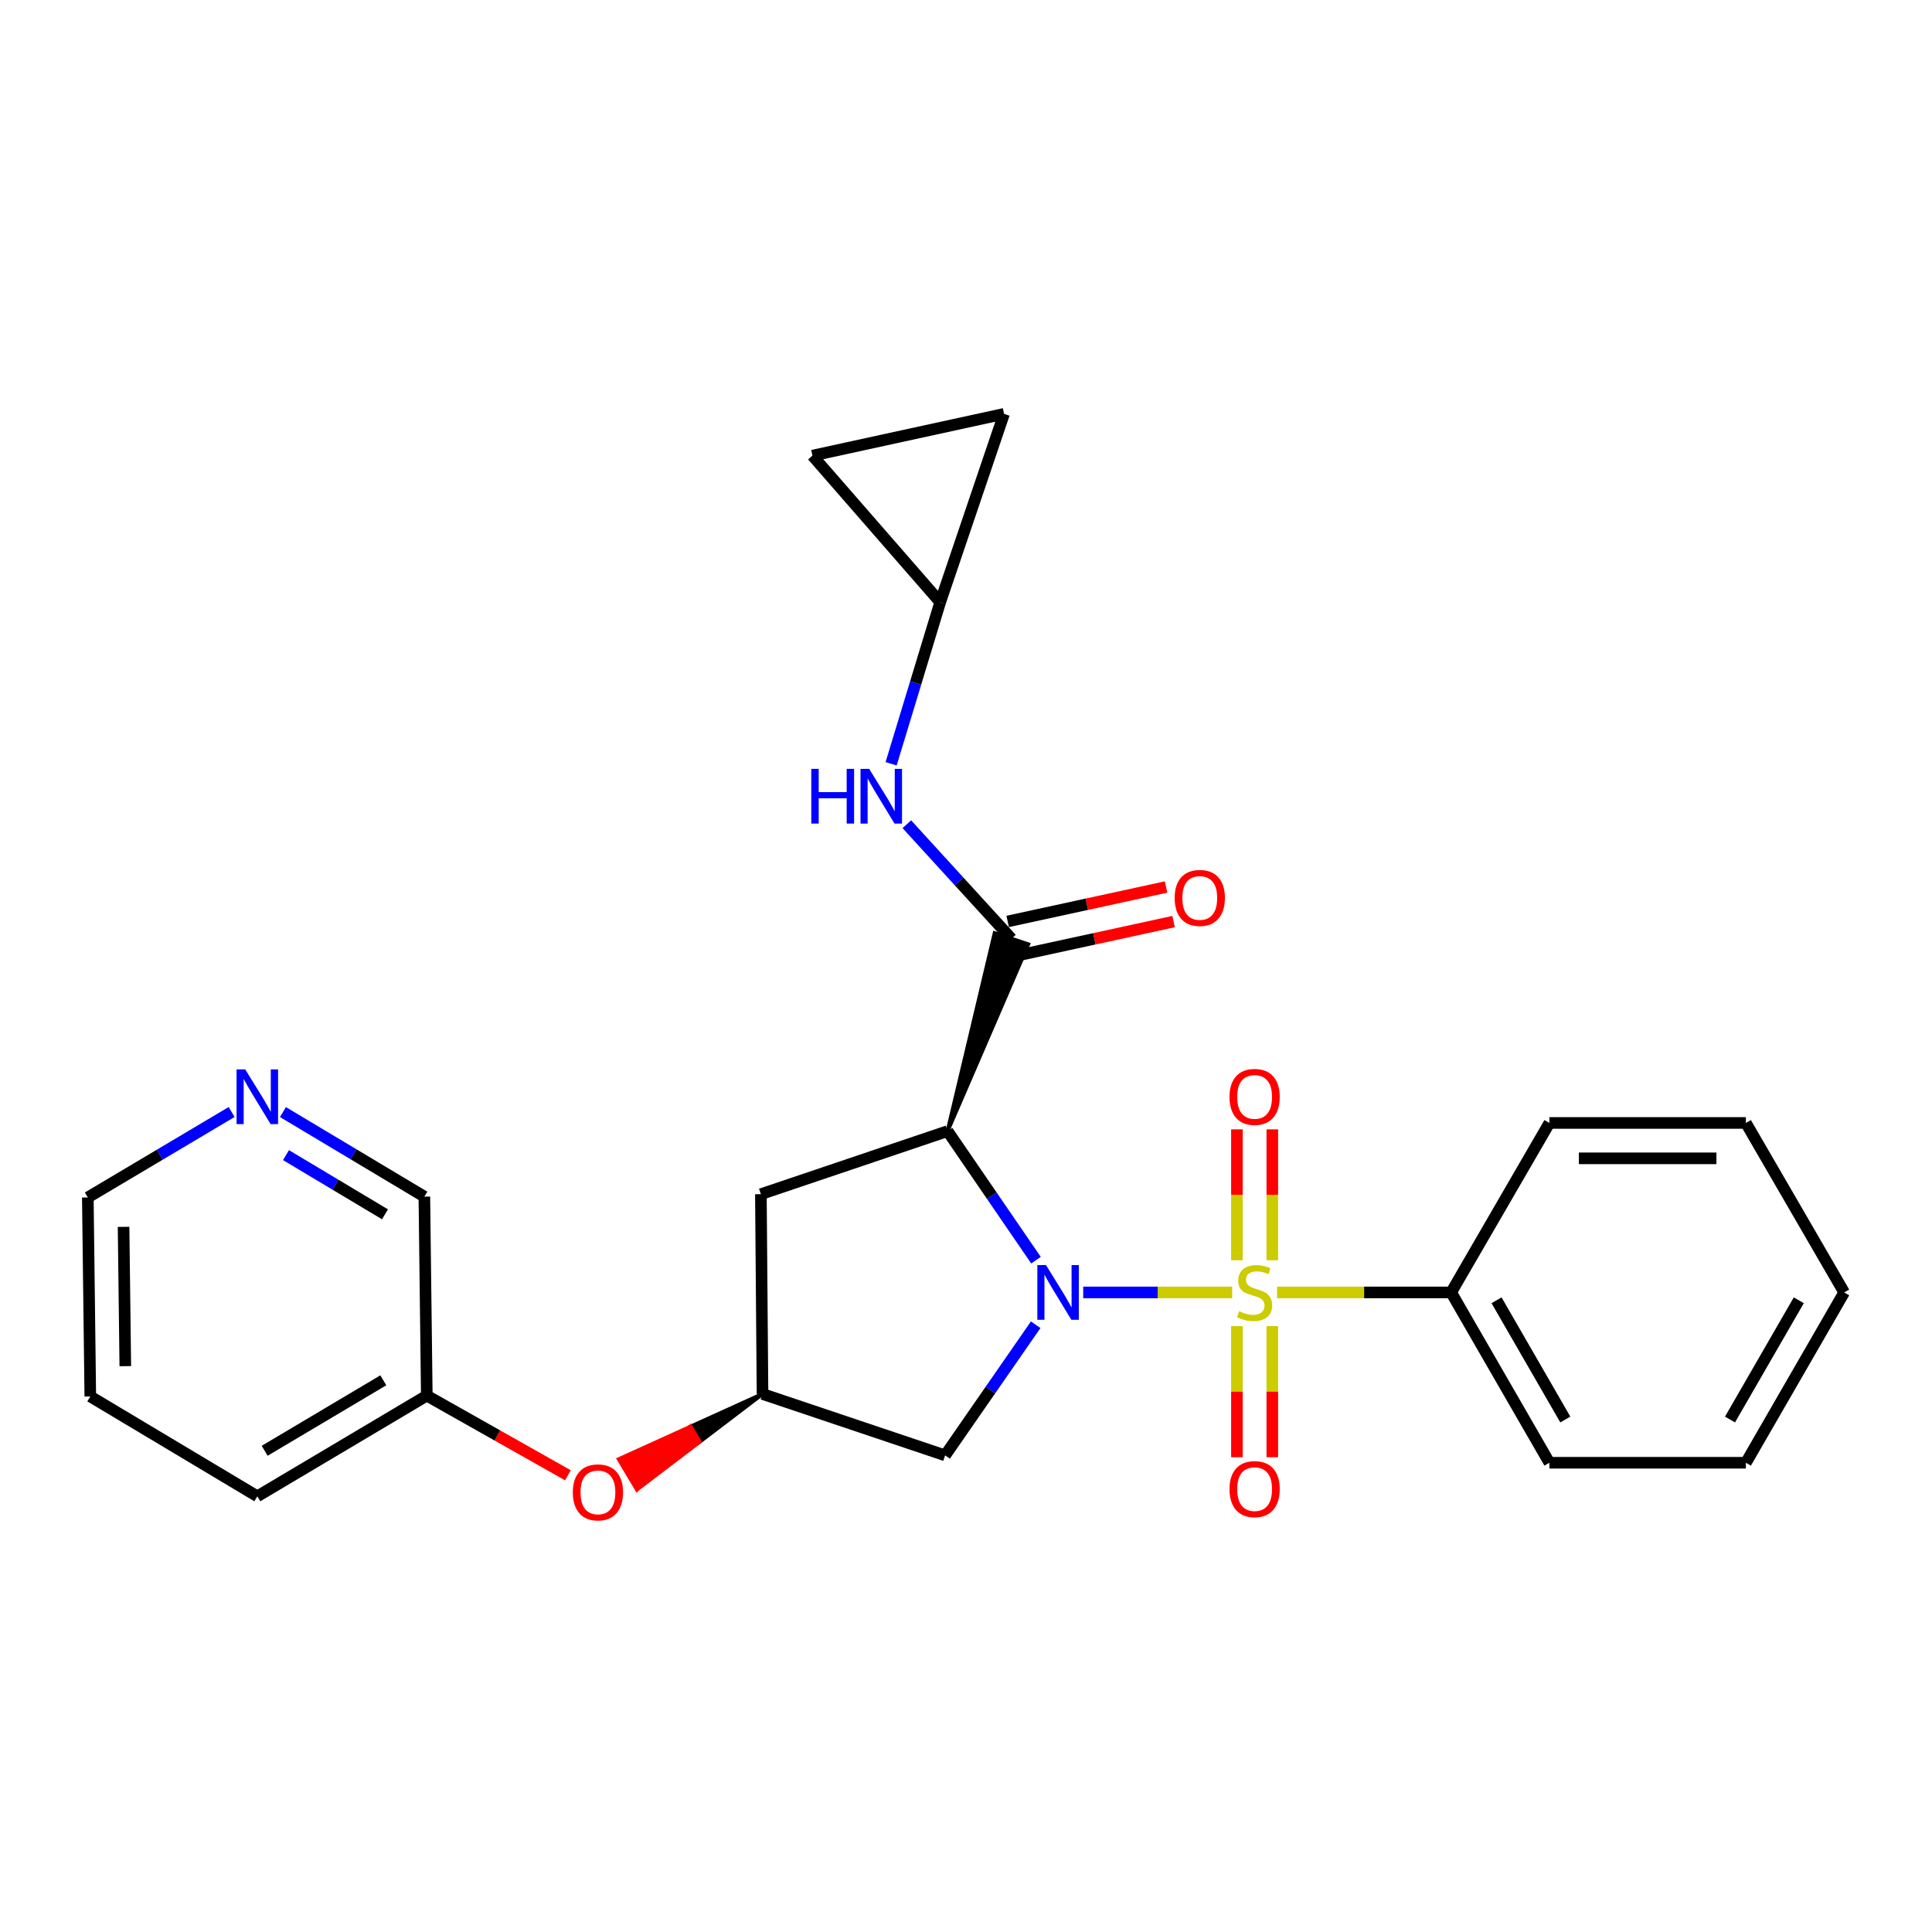 <?xml version='1.0' encoding='iso-8859-1'?>
<svg version='1.1' baseProfile='full'
              xmlns='http://www.w3.org/2000/svg'
                      xmlns:rdkit='http://www.rdkit.org/xml'
                      xmlns:xlink='http://www.w3.org/1999/xlink'
                  xml:space='preserve'
width='1000px' height='1000px' viewBox='0 0 1000 1000'>
<!-- END OF HEADER -->
<rect style='opacity:1.0;fill:#FFFFFF;stroke:none' width='1000' height='1000' x='0' y='0'> </rect>
<path class='bond-0' d='M 637.766,668.96 L 599.212,668.96' style='fill:none;fill-rule:evenodd;stroke:#CCCC00;stroke-width:6px;stroke-linecap:butt;stroke-linejoin:miter;stroke-opacity:1' />
<path class='bond-0' d='M 599.212,668.96 L 560.659,668.96' style='fill:none;fill-rule:evenodd;stroke:#0000FF;stroke-width:6px;stroke-linecap:butt;stroke-linejoin:miter;stroke-opacity:1' />
<path class='bond-7' d='M 658.546,652.308 L 658.546,618.429' style='fill:none;fill-rule:evenodd;stroke:#CCCC00;stroke-width:6px;stroke-linecap:butt;stroke-linejoin:miter;stroke-opacity:1' />
<path class='bond-7' d='M 658.546,618.429 L 658.546,584.551' style='fill:none;fill-rule:evenodd;stroke:#FF0000;stroke-width:6px;stroke-linecap:butt;stroke-linejoin:miter;stroke-opacity:1' />
<path class='bond-7' d='M 640.232,652.308 L 640.232,618.429' style='fill:none;fill-rule:evenodd;stroke:#CCCC00;stroke-width:6px;stroke-linecap:butt;stroke-linejoin:miter;stroke-opacity:1' />
<path class='bond-7' d='M 640.232,618.429 L 640.232,584.551' style='fill:none;fill-rule:evenodd;stroke:#FF0000;stroke-width:6px;stroke-linecap:butt;stroke-linejoin:miter;stroke-opacity:1' />
<path class='bond-8' d='M 640.232,686.383 L 640.232,720.319' style='fill:none;fill-rule:evenodd;stroke:#CCCC00;stroke-width:6px;stroke-linecap:butt;stroke-linejoin:miter;stroke-opacity:1' />
<path class='bond-8' d='M 640.232,720.319 L 640.232,754.255' style='fill:none;fill-rule:evenodd;stroke:#FF0000;stroke-width:6px;stroke-linecap:butt;stroke-linejoin:miter;stroke-opacity:1' />
<path class='bond-8' d='M 658.546,686.383 L 658.546,720.319' style='fill:none;fill-rule:evenodd;stroke:#CCCC00;stroke-width:6px;stroke-linecap:butt;stroke-linejoin:miter;stroke-opacity:1' />
<path class='bond-8' d='M 658.546,720.319 L 658.546,754.255' style='fill:none;fill-rule:evenodd;stroke:#FF0000;stroke-width:6px;stroke-linecap:butt;stroke-linejoin:miter;stroke-opacity:1' />
<path class='bond-9' d='M 661.012,668.96 L 706.067,668.96' style='fill:none;fill-rule:evenodd;stroke:#CCCC00;stroke-width:6px;stroke-linecap:butt;stroke-linejoin:miter;stroke-opacity:1' />
<path class='bond-9' d='M 706.067,668.96 L 751.121,668.96' style='fill:none;fill-rule:evenodd;stroke:#000000;stroke-width:6px;stroke-linecap:butt;stroke-linejoin:miter;stroke-opacity:1' />
<path class='bond-1' d='M 536.23,652.27 L 513.343,618.87' style='fill:none;fill-rule:evenodd;stroke:#0000FF;stroke-width:6px;stroke-linecap:butt;stroke-linejoin:miter;stroke-opacity:1' />
<path class='bond-1' d='M 513.343,618.87 L 490.457,585.47' style='fill:none;fill-rule:evenodd;stroke:#000000;stroke-width:6px;stroke-linecap:butt;stroke-linejoin:miter;stroke-opacity:1' />
<path class='bond-3' d='M 536.07,685.685 L 512.633,719.49' style='fill:none;fill-rule:evenodd;stroke:#0000FF;stroke-width:6px;stroke-linecap:butt;stroke-linejoin:miter;stroke-opacity:1' />
<path class='bond-3' d='M 512.633,719.49 L 489.195,753.294' style='fill:none;fill-rule:evenodd;stroke:#000000;stroke-width:6px;stroke-linecap:butt;stroke-linejoin:miter;stroke-opacity:1' />
<path class='bond-2' d='M 490.457,585.47 L 532.213,488.77 L 514.833,482.999 Z' style='fill:#000000;fill-rule:evenodd;fill-opacity:1;stroke:#000000;stroke-width:2px;stroke-linecap:butt;stroke-linejoin:miter;stroke-opacity:1;' />
<path class='bond-4' d='M 490.457,585.47 L 393.832,618.109' style='fill:none;fill-rule:evenodd;stroke:#000000;stroke-width:6px;stroke-linecap:butt;stroke-linejoin:miter;stroke-opacity:1' />
<path class='bond-5' d='M 523.523,485.884 L 496.45,456.248' style='fill:none;fill-rule:evenodd;stroke:#000000;stroke-width:6px;stroke-linecap:butt;stroke-linejoin:miter;stroke-opacity:1' />
<path class='bond-5' d='M 496.45,456.248 L 469.376,426.612' style='fill:none;fill-rule:evenodd;stroke:#0000FF;stroke-width:6px;stroke-linecap:butt;stroke-linejoin:miter;stroke-opacity:1' />
<path class='bond-13' d='M 525.468,494.832 L 566.461,485.92' style='fill:none;fill-rule:evenodd;stroke:#000000;stroke-width:6px;stroke-linecap:butt;stroke-linejoin:miter;stroke-opacity:1' />
<path class='bond-13' d='M 566.461,485.92 L 607.454,477.007' style='fill:none;fill-rule:evenodd;stroke:#FF0000;stroke-width:6px;stroke-linecap:butt;stroke-linejoin:miter;stroke-opacity:1' />
<path class='bond-13' d='M 521.578,476.936 L 562.57,468.024' style='fill:none;fill-rule:evenodd;stroke:#000000;stroke-width:6px;stroke-linecap:butt;stroke-linejoin:miter;stroke-opacity:1' />
<path class='bond-13' d='M 562.57,468.024 L 603.563,459.112' style='fill:none;fill-rule:evenodd;stroke:#FF0000;stroke-width:6px;stroke-linecap:butt;stroke-linejoin:miter;stroke-opacity:1' />
<path class='bond-6' d='M 489.195,753.294 L 394.676,721.52' style='fill:none;fill-rule:evenodd;stroke:#000000;stroke-width:6px;stroke-linecap:butt;stroke-linejoin:miter;stroke-opacity:1' />
<path class='bond-26' d='M 393.832,618.109 L 394.676,721.52' style='fill:none;fill-rule:evenodd;stroke:#000000;stroke-width:6px;stroke-linecap:butt;stroke-linejoin:miter;stroke-opacity:1' />
<path class='bond-10' d='M 461.238,395.336 L 473.944,353.508' style='fill:none;fill-rule:evenodd;stroke:#0000FF;stroke-width:6px;stroke-linecap:butt;stroke-linejoin:miter;stroke-opacity:1' />
<path class='bond-10' d='M 473.944,353.508 L 486.651,311.68' style='fill:none;fill-rule:evenodd;stroke:#000000;stroke-width:6px;stroke-linecap:butt;stroke-linejoin:miter;stroke-opacity:1' />
<path class='bond-14' d='M 394.676,721.52 L 357.475,738.394 L 362.168,746.257 Z' style='fill:#000000;fill-rule:evenodd;fill-opacity:1;stroke:#000000;stroke-width:2px;stroke-linecap:butt;stroke-linejoin:miter;stroke-opacity:1;' />
<path class='bond-14' d='M 357.475,738.394 L 329.661,770.993 L 320.274,755.268 Z' style='fill:#FF0000;fill-rule:evenodd;fill-opacity:1;stroke:#FF0000;stroke-width:2px;stroke-linecap:butt;stroke-linejoin:miter;stroke-opacity:1;' />
<path class='bond-14' d='M 357.475,738.394 L 362.168,746.257 L 329.661,770.993 Z' style='fill:#FF0000;fill-rule:evenodd;fill-opacity:1;stroke:#FF0000;stroke-width:2px;stroke-linecap:butt;stroke-linejoin:miter;stroke-opacity:1;' />
<path class='bond-19' d='M 751.121,668.96 L 801.972,757.12' style='fill:none;fill-rule:evenodd;stroke:#000000;stroke-width:6px;stroke-linecap:butt;stroke-linejoin:miter;stroke-opacity:1' />
<path class='bond-19' d='M 774.613,673.033 L 810.208,734.745' style='fill:none;fill-rule:evenodd;stroke:#000000;stroke-width:6px;stroke-linecap:butt;stroke-linejoin:miter;stroke-opacity:1' />
<path class='bond-20' d='M 751.121,668.96 L 801.972,581.237' style='fill:none;fill-rule:evenodd;stroke:#000000;stroke-width:6px;stroke-linecap:butt;stroke-linejoin:miter;stroke-opacity:1' />
<path class='bond-11' d='M 486.651,311.68 L 519.697,214.211' style='fill:none;fill-rule:evenodd;stroke:#000000;stroke-width:6px;stroke-linecap:butt;stroke-linejoin:miter;stroke-opacity:1' />
<path class='bond-12' d='M 486.651,311.68 L 420.529,235.831' style='fill:none;fill-rule:evenodd;stroke:#000000;stroke-width:6px;stroke-linecap:butt;stroke-linejoin:miter;stroke-opacity:1' />
<path class='bond-28' d='M 519.697,214.211 L 420.529,235.831' style='fill:none;fill-rule:evenodd;stroke:#000000;stroke-width:6px;stroke-linecap:butt;stroke-linejoin:miter;stroke-opacity:1' />
<path class='bond-16' d='M 293.944,763.598 L 257.427,742.986' style='fill:none;fill-rule:evenodd;stroke:#FF0000;stroke-width:6px;stroke-linecap:butt;stroke-linejoin:miter;stroke-opacity:1' />
<path class='bond-16' d='M 257.427,742.986 L 220.91,722.375' style='fill:none;fill-rule:evenodd;stroke:#000000;stroke-width:6px;stroke-linecap:butt;stroke-linejoin:miter;stroke-opacity:1' />
<path class='bond-15' d='M 146.446,575.604 L 183.047,597.492' style='fill:none;fill-rule:evenodd;stroke:#0000FF;stroke-width:6px;stroke-linecap:butt;stroke-linejoin:miter;stroke-opacity:1' />
<path class='bond-15' d='M 183.047,597.492 L 219.648,619.381' style='fill:none;fill-rule:evenodd;stroke:#000000;stroke-width:6px;stroke-linecap:butt;stroke-linejoin:miter;stroke-opacity:1' />
<path class='bond-15' d='M 148.027,597.888 L 173.648,613.21' style='fill:none;fill-rule:evenodd;stroke:#0000FF;stroke-width:6px;stroke-linecap:butt;stroke-linejoin:miter;stroke-opacity:1' />
<path class='bond-15' d='M 173.648,613.21 L 199.268,628.532' style='fill:none;fill-rule:evenodd;stroke:#000000;stroke-width:6px;stroke-linecap:butt;stroke-linejoin:miter;stroke-opacity:1' />
<path class='bond-29' d='M 119.896,575.571 L 82.675,597.685' style='fill:none;fill-rule:evenodd;stroke:#0000FF;stroke-width:6px;stroke-linecap:butt;stroke-linejoin:miter;stroke-opacity:1' />
<path class='bond-29' d='M 82.675,597.685 L 45.455,619.798' style='fill:none;fill-rule:evenodd;stroke:#000000;stroke-width:6px;stroke-linecap:butt;stroke-linejoin:miter;stroke-opacity:1' />
<path class='bond-17' d='M 220.91,722.375 L 219.648,619.381' style='fill:none;fill-rule:evenodd;stroke:#000000;stroke-width:6px;stroke-linecap:butt;stroke-linejoin:miter;stroke-opacity:1' />
<path class='bond-21' d='M 220.91,722.375 L 133.187,774.487' style='fill:none;fill-rule:evenodd;stroke:#000000;stroke-width:6px;stroke-linecap:butt;stroke-linejoin:miter;stroke-opacity:1' />
<path class='bond-21' d='M 198.398,714.447 L 136.992,750.925' style='fill:none;fill-rule:evenodd;stroke:#000000;stroke-width:6px;stroke-linecap:butt;stroke-linejoin:miter;stroke-opacity:1' />
<path class='bond-18' d='M 45.455,619.798 L 46.736,722.802' style='fill:none;fill-rule:evenodd;stroke:#000000;stroke-width:6px;stroke-linecap:butt;stroke-linejoin:miter;stroke-opacity:1' />
<path class='bond-18' d='M 63.959,635.02 L 64.856,707.123' style='fill:none;fill-rule:evenodd;stroke:#000000;stroke-width:6px;stroke-linecap:butt;stroke-linejoin:miter;stroke-opacity:1' />
<path class='bond-24' d='M 801.972,757.12 L 903.674,757.12' style='fill:none;fill-rule:evenodd;stroke:#000000;stroke-width:6px;stroke-linecap:butt;stroke-linejoin:miter;stroke-opacity:1' />
<path class='bond-23' d='M 801.972,581.237 L 903.674,581.237' style='fill:none;fill-rule:evenodd;stroke:#000000;stroke-width:6px;stroke-linecap:butt;stroke-linejoin:miter;stroke-opacity:1' />
<path class='bond-23' d='M 817.227,599.551 L 888.419,599.551' style='fill:none;fill-rule:evenodd;stroke:#000000;stroke-width:6px;stroke-linecap:butt;stroke-linejoin:miter;stroke-opacity:1' />
<path class='bond-22' d='M 133.187,774.487 L 46.736,722.802' style='fill:none;fill-rule:evenodd;stroke:#000000;stroke-width:6px;stroke-linecap:butt;stroke-linejoin:miter;stroke-opacity:1' />
<path class='bond-25' d='M 903.674,581.237 L 954.545,668.96' style='fill:none;fill-rule:evenodd;stroke:#000000;stroke-width:6px;stroke-linecap:butt;stroke-linejoin:miter;stroke-opacity:1' />
<path class='bond-27' d='M 903.674,757.12 L 954.545,668.96' style='fill:none;fill-rule:evenodd;stroke:#000000;stroke-width:6px;stroke-linecap:butt;stroke-linejoin:miter;stroke-opacity:1' />
<path class='bond-27' d='M 895.443,734.743 L 931.052,673.031' style='fill:none;fill-rule:evenodd;stroke:#000000;stroke-width:6px;stroke-linecap:butt;stroke-linejoin:miter;stroke-opacity:1' />
<path  class='atom-0' d='M 641.389 678.68
Q 641.709 678.8, 643.029 679.36
Q 644.349 679.92, 645.789 680.28
Q 647.269 680.6, 648.709 680.6
Q 651.389 680.6, 652.949 679.32
Q 654.509 678, 654.509 675.72
Q 654.509 674.16, 653.709 673.2
Q 652.949 672.24, 651.749 671.72
Q 650.549 671.2, 648.549 670.6
Q 646.029 669.84, 644.509 669.12
Q 643.029 668.4, 641.949 666.88
Q 640.909 665.36, 640.909 662.8
Q 640.909 659.24, 643.309 657.04
Q 645.749 654.84, 650.549 654.84
Q 653.829 654.84, 657.549 656.4
L 656.629 659.48
Q 653.229 658.08, 650.669 658.08
Q 647.909 658.08, 646.389 659.24
Q 644.869 660.36, 644.909 662.32
Q 644.909 663.84, 645.669 664.76
Q 646.469 665.68, 647.589 666.2
Q 648.749 666.72, 650.669 667.32
Q 653.229 668.12, 654.749 668.92
Q 656.269 669.72, 657.349 671.36
Q 658.469 672.96, 658.469 675.72
Q 658.469 679.64, 655.829 681.76
Q 653.229 683.84, 648.869 683.84
Q 646.349 683.84, 644.429 683.28
Q 642.549 682.76, 640.309 681.84
L 641.389 678.68
' fill='#CCCC00'/>
<path  class='atom-1' d='M 541.406 654.8
L 550.686 669.8
Q 551.606 671.28, 553.086 673.96
Q 554.566 676.64, 554.646 676.8
L 554.646 654.8
L 558.406 654.8
L 558.406 683.12
L 554.526 683.12
L 544.566 666.72
Q 543.406 664.8, 542.166 662.6
Q 540.966 660.4, 540.606 659.72
L 540.606 683.12
L 536.926 683.12
L 536.926 654.8
L 541.406 654.8
' fill='#0000FF'/>
<path  class='atom-6' d='M 419.919 397.961
L 423.759 397.961
L 423.759 410.001
L 438.239 410.001
L 438.239 397.961
L 442.079 397.961
L 442.079 426.281
L 438.239 426.281
L 438.239 413.201
L 423.759 413.201
L 423.759 426.281
L 419.919 426.281
L 419.919 397.961
' fill='#0000FF'/>
<path  class='atom-6' d='M 449.879 397.961
L 459.159 412.961
Q 460.079 414.441, 461.559 417.121
Q 463.039 419.801, 463.119 419.961
L 463.119 397.961
L 466.879 397.961
L 466.879 426.281
L 462.999 426.281
L 453.039 409.881
Q 451.879 407.961, 450.639 405.761
Q 449.439 403.561, 449.079 402.881
L 449.079 426.281
L 445.399 426.281
L 445.399 397.961
L 449.879 397.961
' fill='#0000FF'/>
<path  class='atom-8' d='M 636.389 567.755
Q 636.389 560.955, 639.749 557.155
Q 643.109 553.355, 649.389 553.355
Q 655.669 553.355, 659.029 557.155
Q 662.389 560.955, 662.389 567.755
Q 662.389 574.635, 658.989 578.555
Q 655.589 582.435, 649.389 582.435
Q 643.149 582.435, 639.749 578.555
Q 636.389 574.675, 636.389 567.755
M 649.389 579.235
Q 653.709 579.235, 656.029 576.355
Q 658.389 573.435, 658.389 567.755
Q 658.389 562.195, 656.029 559.395
Q 653.709 556.555, 649.389 556.555
Q 645.069 556.555, 642.709 559.355
Q 640.389 562.155, 640.389 567.755
Q 640.389 573.475, 642.709 576.355
Q 645.069 579.235, 649.389 579.235
' fill='#FF0000'/>
<path  class='atom-9' d='M 636.389 770.762
Q 636.389 763.962, 639.749 760.162
Q 643.109 756.362, 649.389 756.362
Q 655.669 756.362, 659.029 760.162
Q 662.389 763.962, 662.389 770.762
Q 662.389 777.642, 658.989 781.562
Q 655.589 785.442, 649.389 785.442
Q 643.149 785.442, 639.749 781.562
Q 636.389 777.682, 636.389 770.762
M 649.389 782.242
Q 653.709 782.242, 656.029 779.362
Q 658.389 776.442, 658.389 770.762
Q 658.389 765.202, 656.029 762.402
Q 653.709 759.562, 649.389 759.562
Q 645.069 759.562, 642.709 762.362
Q 640.389 765.162, 640.389 770.762
Q 640.389 776.482, 642.709 779.362
Q 645.069 782.242, 649.389 782.242
' fill='#FF0000'/>
<path  class='atom-14' d='M 608.003 464.771
Q 608.003 457.971, 611.363 454.171
Q 614.723 450.371, 621.003 450.371
Q 627.283 450.371, 630.643 454.171
Q 634.003 457.971, 634.003 464.771
Q 634.003 471.651, 630.603 475.571
Q 627.203 479.451, 621.003 479.451
Q 614.763 479.451, 611.363 475.571
Q 608.003 471.691, 608.003 464.771
M 621.003 476.251
Q 625.323 476.251, 627.643 473.371
Q 630.003 470.451, 630.003 464.771
Q 630.003 459.211, 627.643 456.411
Q 625.323 453.571, 621.003 453.571
Q 616.683 453.571, 614.323 456.371
Q 612.003 459.171, 612.003 464.771
Q 612.003 470.491, 614.323 473.371
Q 616.683 476.251, 621.003 476.251
' fill='#FF0000'/>
<path  class='atom-15' d='M 296.487 772.451
Q 296.487 765.651, 299.847 761.851
Q 303.207 758.051, 309.487 758.051
Q 315.767 758.051, 319.127 761.851
Q 322.487 765.651, 322.487 772.451
Q 322.487 779.331, 319.087 783.251
Q 315.687 787.131, 309.487 787.131
Q 303.247 787.131, 299.847 783.251
Q 296.487 779.371, 296.487 772.451
M 309.487 783.931
Q 313.807 783.931, 316.127 781.051
Q 318.487 778.131, 318.487 772.451
Q 318.487 766.891, 316.127 764.091
Q 313.807 761.251, 309.487 761.251
Q 305.167 761.251, 302.807 764.051
Q 300.487 766.851, 300.487 772.451
Q 300.487 778.171, 302.807 781.051
Q 305.167 783.931, 309.487 783.931
' fill='#FF0000'/>
<path  class='atom-16' d='M 126.927 553.515
L 136.207 568.515
Q 137.127 569.995, 138.607 572.675
Q 140.087 575.355, 140.167 575.515
L 140.167 553.515
L 143.927 553.515
L 143.927 581.835
L 140.047 581.835
L 130.087 565.435
Q 128.927 563.515, 127.687 561.315
Q 126.487 559.115, 126.127 558.435
L 126.127 581.835
L 122.447 581.835
L 122.447 553.515
L 126.927 553.515
' fill='#0000FF'/>
</svg>
